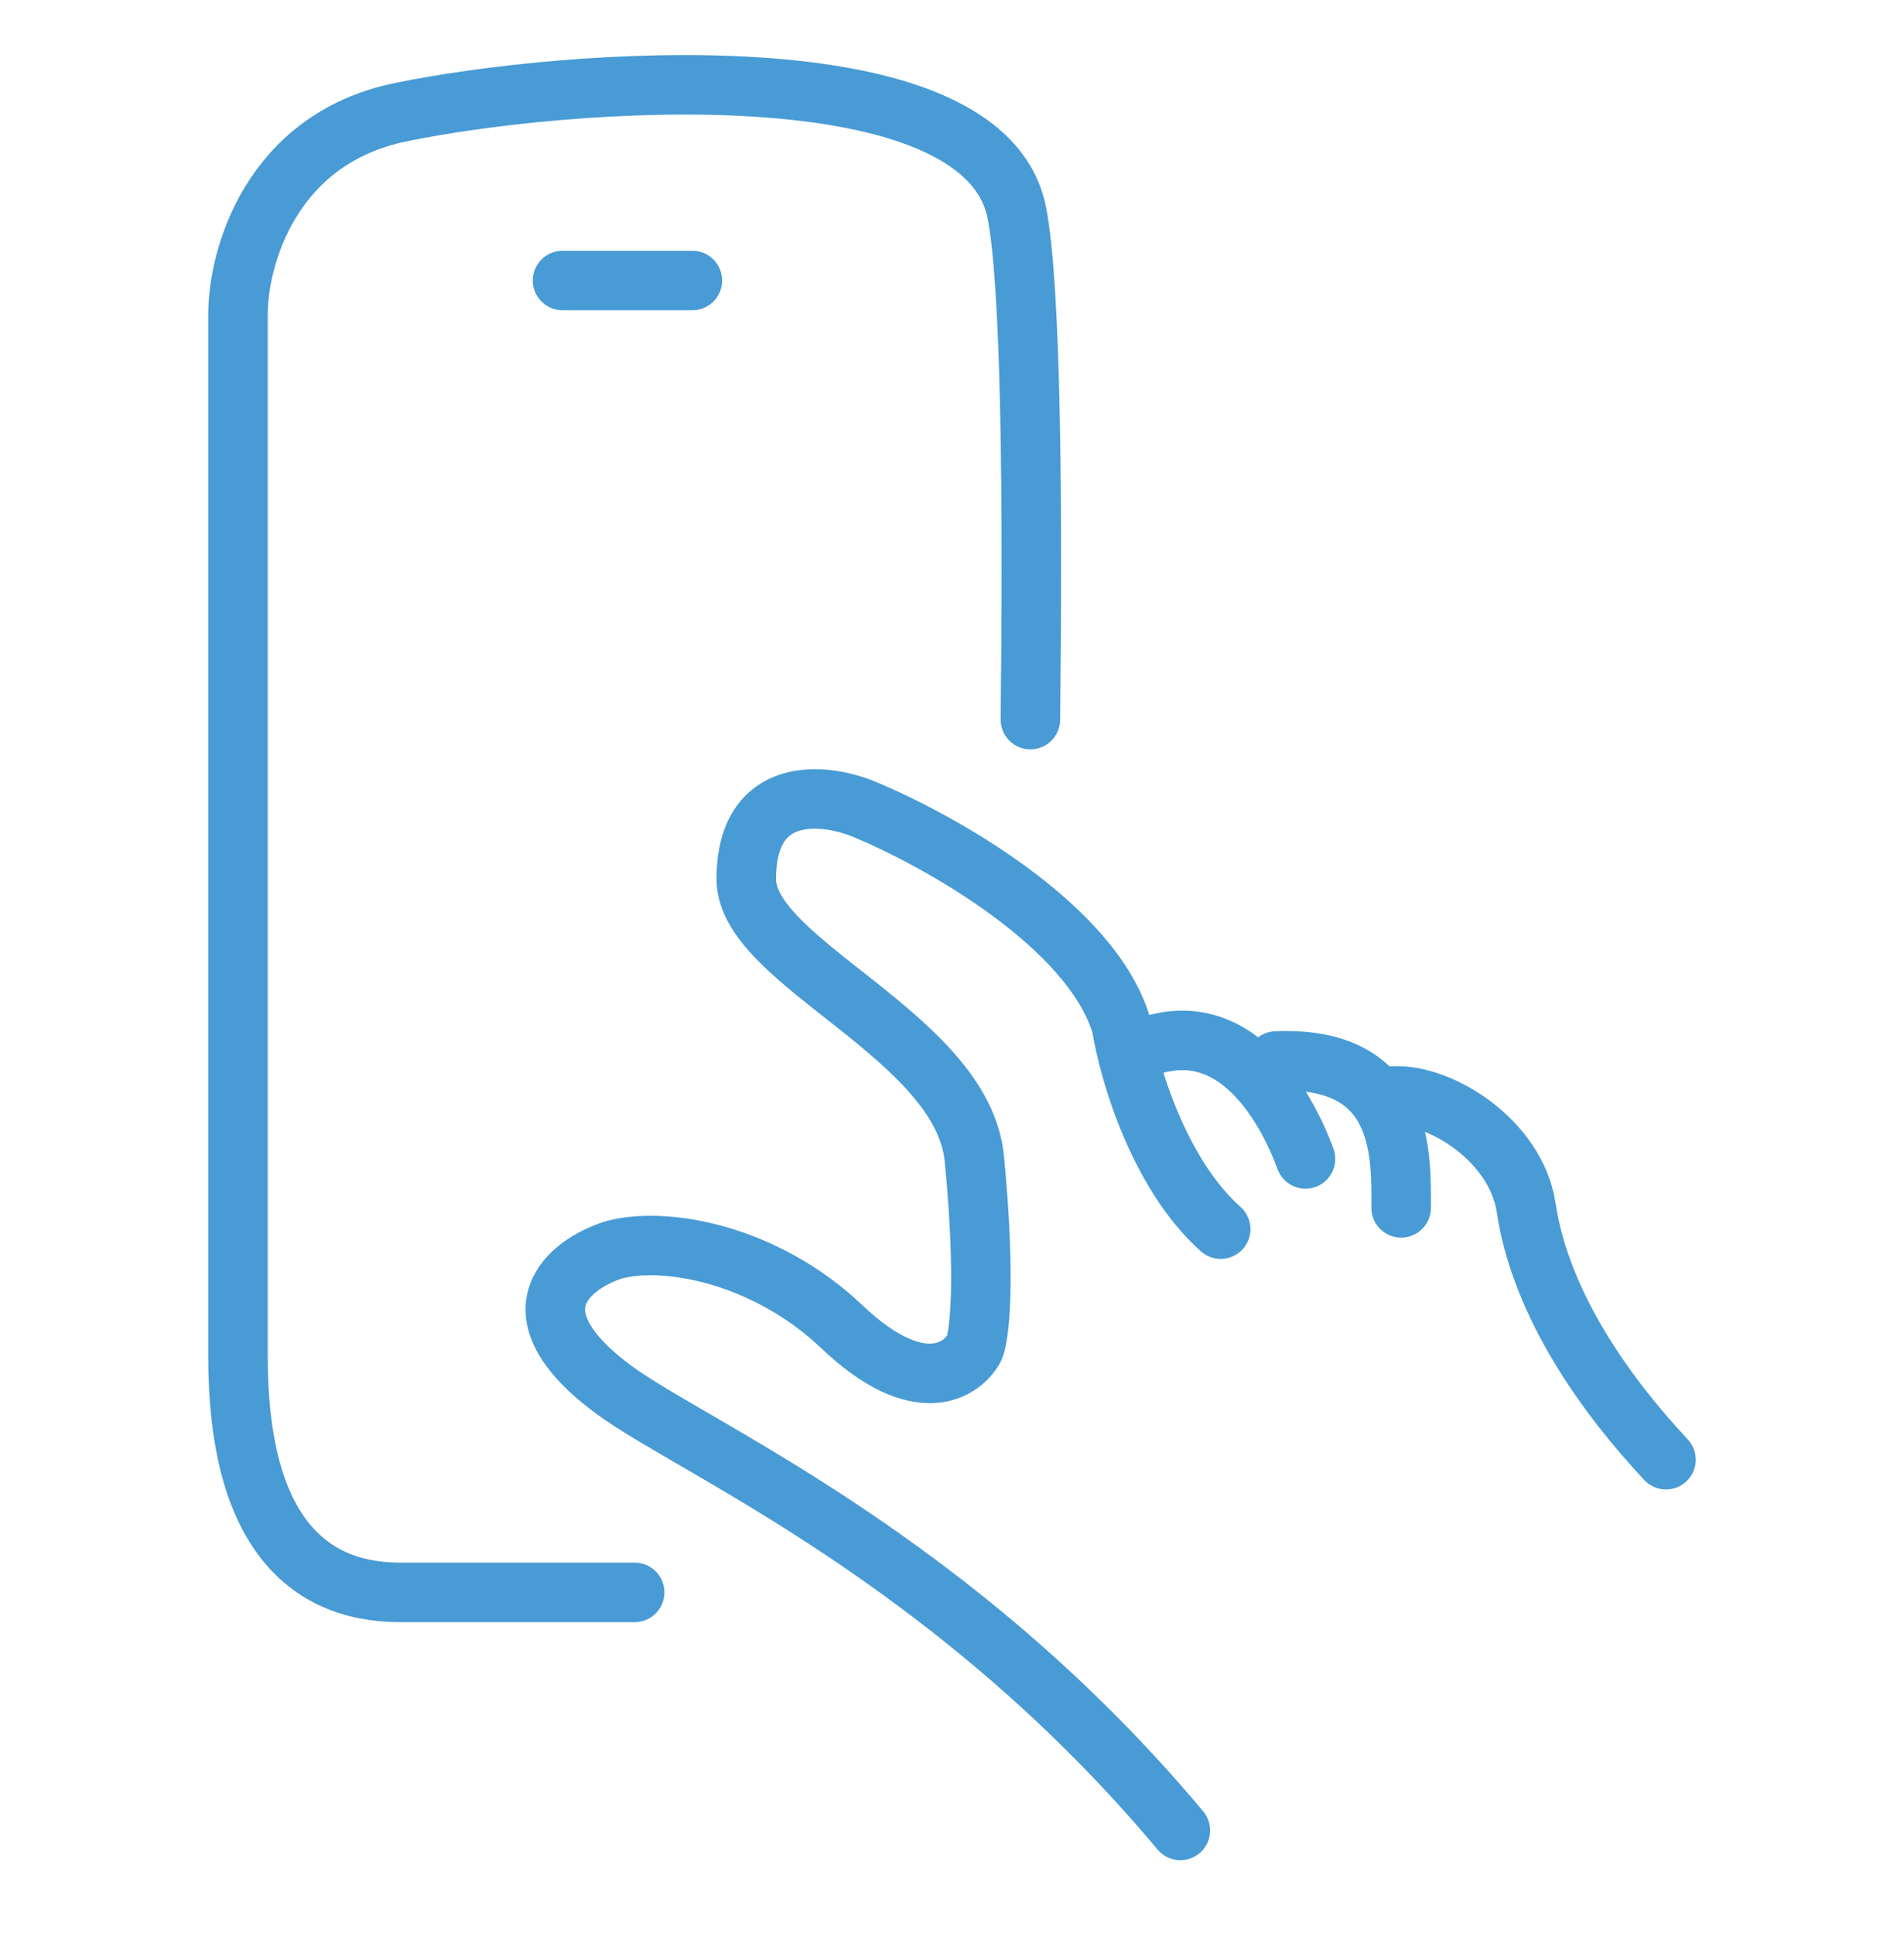 <svg width="64" height="65" viewBox="0 0 64 65" fill="none" xmlns="http://www.w3.org/2000/svg">
<path d="M39.677 61.518C31.96 52.303 23.279 48.664 20.633 46.708C17.072 44.075 19.149 42.476 20.633 42.006C22.364 41.536 25.728 42.147 28.3 44.592C30.872 47.037 32.34 46.081 32.752 45.297C32.917 44.905 33.148 43.087 32.752 38.95C32.356 34.813 25.085 32.368 25.085 29.547C25.085 26.35 27.723 26.648 29.042 27.196C31.515 28.215 36.709 31.098 37.698 34.483C37.934 35.979 38.932 39.438 41.032 41.309M43.882 38.95C43.222 37.148 41.354 33.731 37.991 35.423M47.097 40.595C47.097 38.872 47.246 35.471 42.893 35.659M56 49.058C54.022 46.943 51.796 43.886 51.301 40.595C50.961 38.33 48.415 36.756 46.849 36.834M18.909 9.427H23.273M34.635 24.184C34.719 16.827 34.66 9.641 34.182 7.166C33.091 1.513 18.909 2.643 13.454 3.774C9.091 4.678 8 8.673 8 10.557V45.604C8 51.257 10.182 53.518 13.454 53.518H21.333" stroke="#499BD5" stroke-width="2" stroke-linecap="round"/>
</svg>
